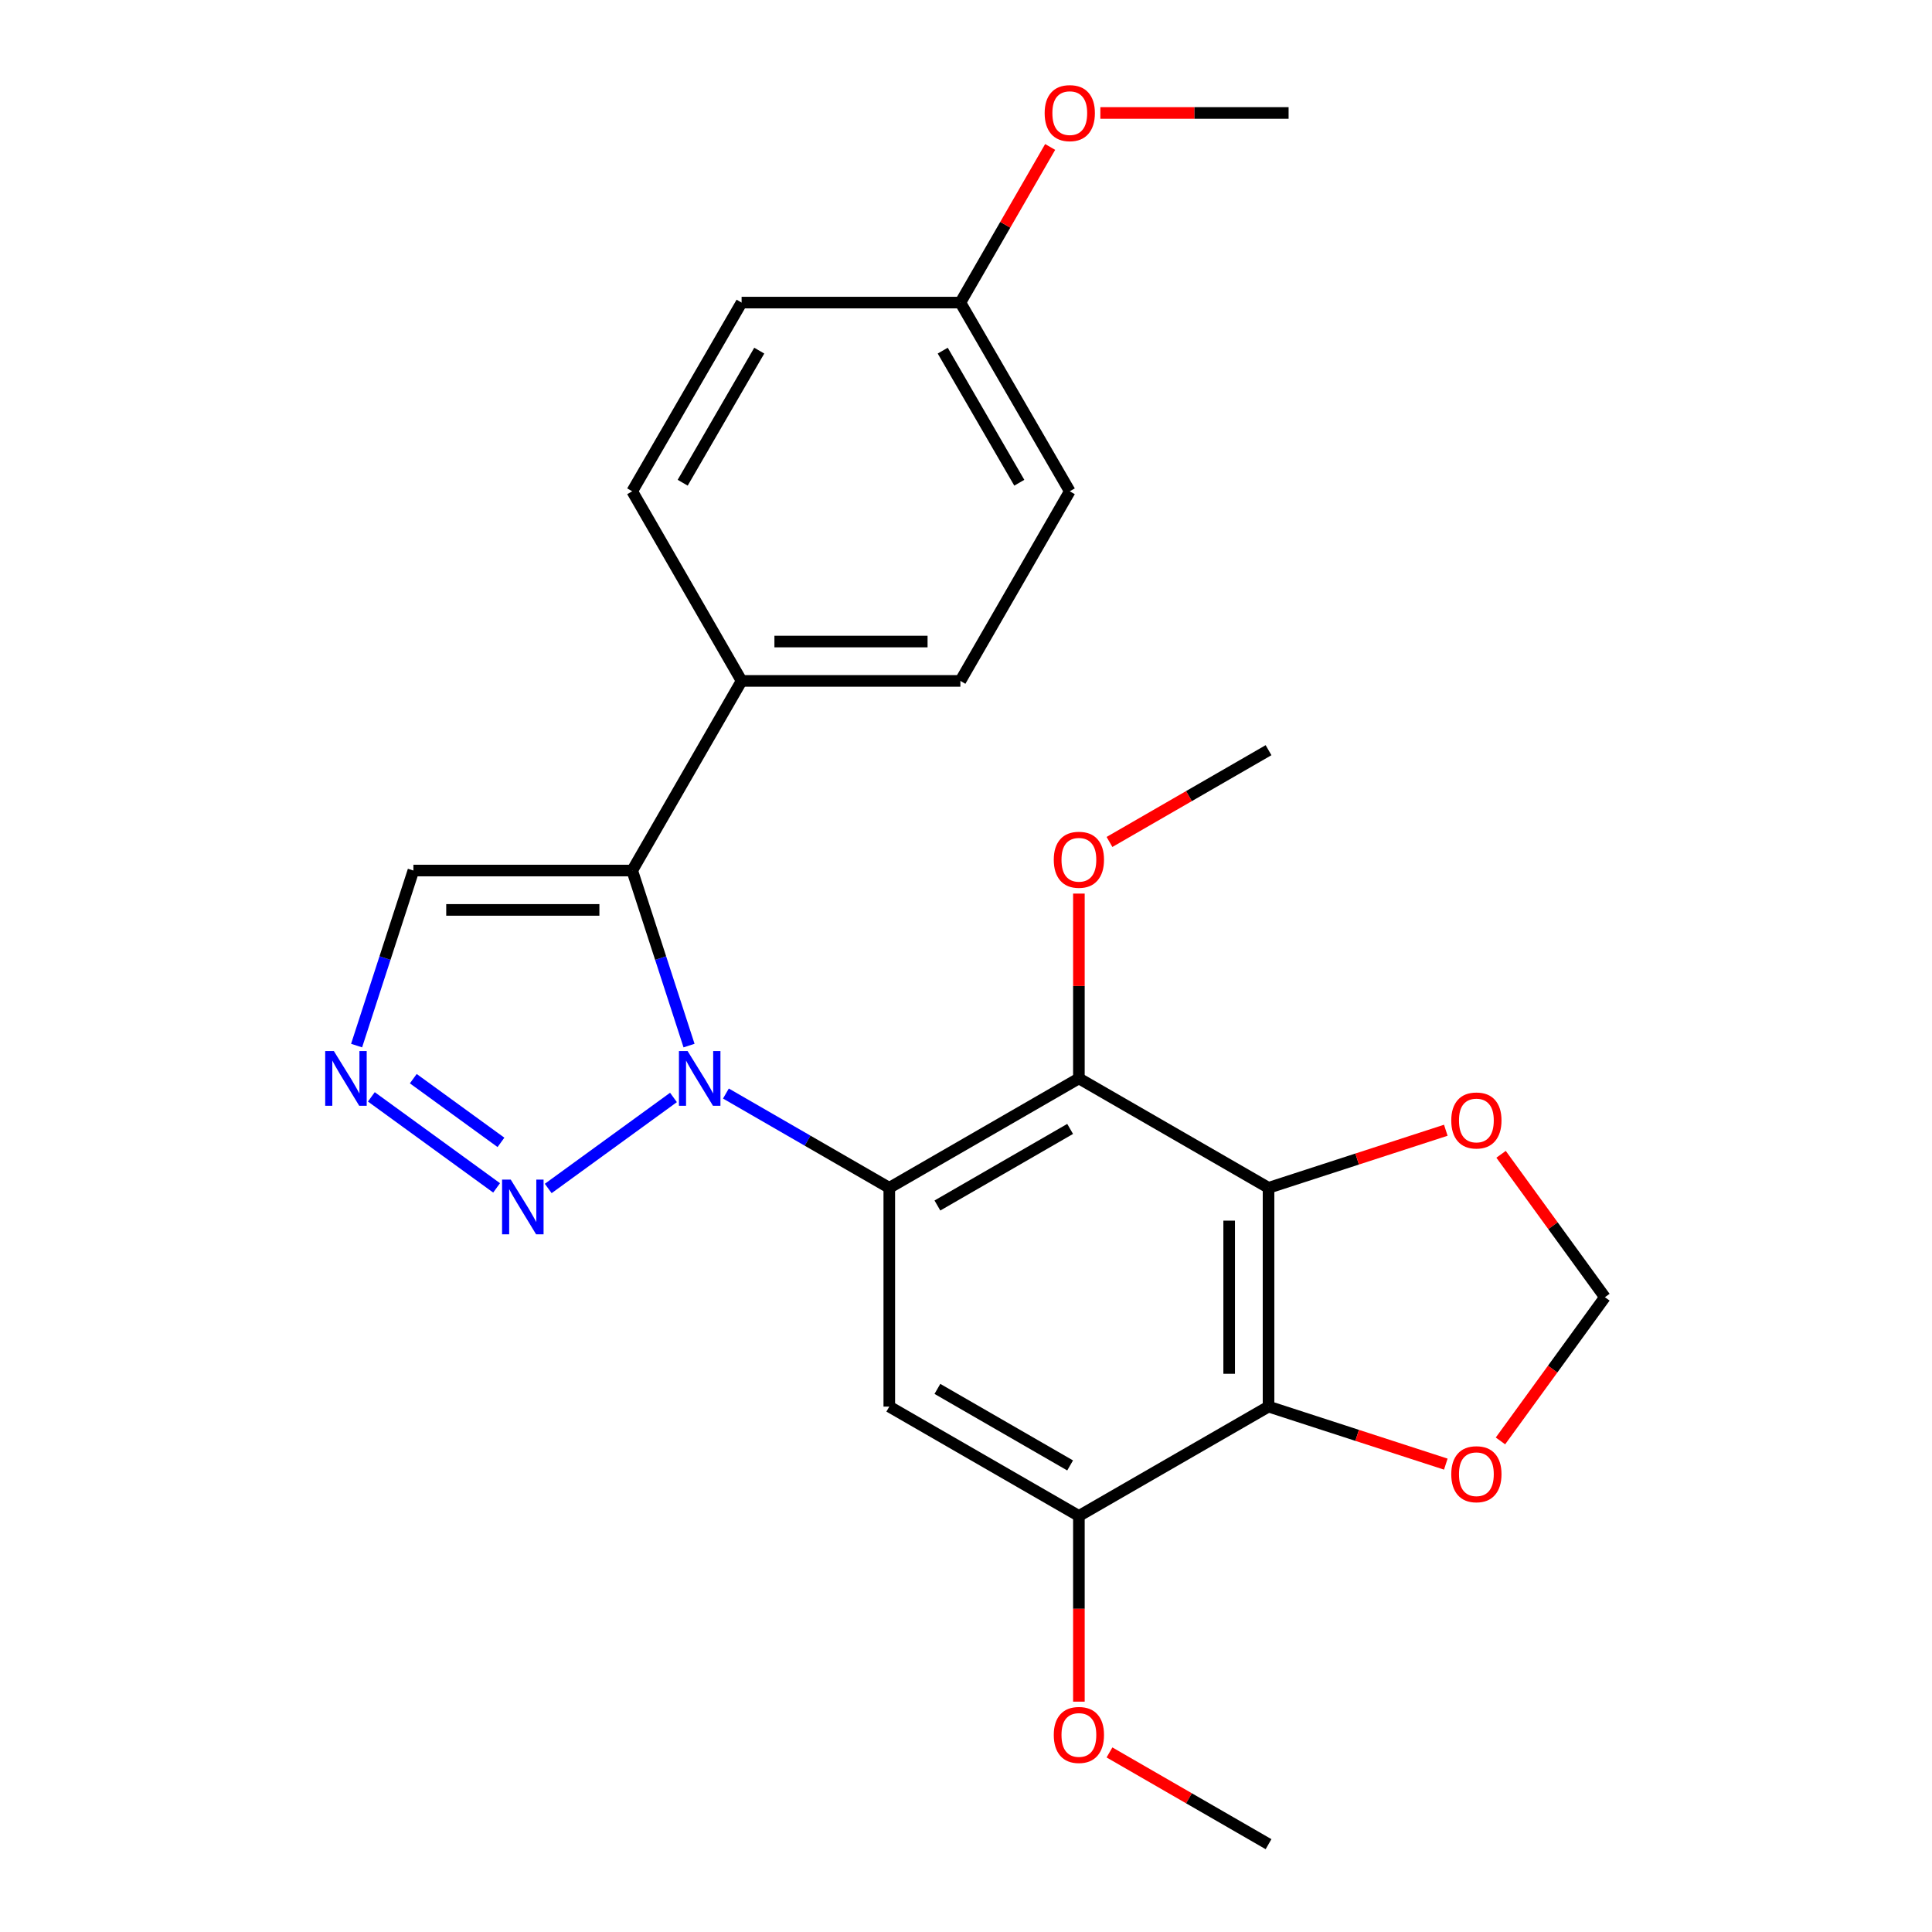 <?xml version='1.0' encoding='iso-8859-1'?>
<svg version='1.1' baseProfile='full'
              xmlns='http://www.w3.org/2000/svg'
                      xmlns:rdkit='http://www.rdkit.org/xml'
                      xmlns:xlink='http://www.w3.org/1999/xlink'
                  xml:space='preserve'
width='1000px' height='1000px' viewBox='0 0 1000 1000'>
<!-- END OF HEADER -->
<rect style='opacity:1.0;fill:#FFFFFF;stroke:none' width='1000' height='1000' x='0' y='0'> </rect>
<path class='bond-0' d='M 375.731,566.013 L 418.013,590.412' style='fill:none;fill-rule:evenodd;stroke:#0000FF;stroke-width:6px;stroke-linecap:butt;stroke-linejoin:miter;stroke-opacity:1' />
<path class='bond-0' d='M 418.013,590.412 L 460.296,614.812' style='fill:none;fill-rule:evenodd;stroke:#000000;stroke-width:6px;stroke-linecap:butt;stroke-linejoin:miter;stroke-opacity:1' />
<path class='bond-1' d='M 356.643,541.193 L 341.937,495.891' style='fill:none;fill-rule:evenodd;stroke:#0000FF;stroke-width:6px;stroke-linecap:butt;stroke-linejoin:miter;stroke-opacity:1' />
<path class='bond-1' d='M 341.937,495.891 L 327.23,450.589' style='fill:none;fill-rule:evenodd;stroke:#000000;stroke-width:6px;stroke-linecap:butt;stroke-linejoin:miter;stroke-opacity:1' />
<path class='bond-4' d='M 348.589,568.041 L 283.76,615.152' style='fill:none;fill-rule:evenodd;stroke:#0000FF;stroke-width:6px;stroke-linecap:butt;stroke-linejoin:miter;stroke-opacity:1' />
<path class='bond-2' d='M 460.296,614.812 L 558.433,558.18' style='fill:none;fill-rule:evenodd;stroke:#000000;stroke-width:6px;stroke-linecap:butt;stroke-linejoin:miter;stroke-opacity:1' />
<path class='bond-2' d='M 485.202,623.969 L 553.898,584.326' style='fill:none;fill-rule:evenodd;stroke:#000000;stroke-width:6px;stroke-linecap:butt;stroke-linejoin:miter;stroke-opacity:1' />
<path class='bond-6' d='M 460.296,614.812 L 460.296,728.053' style='fill:none;fill-rule:evenodd;stroke:#000000;stroke-width:6px;stroke-linecap:butt;stroke-linejoin:miter;stroke-opacity:1' />
<path class='bond-9' d='M 327.23,450.589 L 213.978,450.589' style='fill:none;fill-rule:evenodd;stroke:#000000;stroke-width:6px;stroke-linecap:butt;stroke-linejoin:miter;stroke-opacity:1' />
<path class='bond-9' d='M 310.243,470.969 L 230.966,470.969' style='fill:none;fill-rule:evenodd;stroke:#000000;stroke-width:6px;stroke-linecap:butt;stroke-linejoin:miter;stroke-opacity:1' />
<path class='bond-11' d='M 327.23,450.589 L 383.851,352.441' style='fill:none;fill-rule:evenodd;stroke:#000000;stroke-width:6px;stroke-linecap:butt;stroke-linejoin:miter;stroke-opacity:1' />
<path class='bond-3' d='M 558.433,558.18 L 656.593,614.812' style='fill:none;fill-rule:evenodd;stroke:#000000;stroke-width:6px;stroke-linecap:butt;stroke-linejoin:miter;stroke-opacity:1' />
<path class='bond-16' d='M 558.433,558.18 L 558.433,510.35' style='fill:none;fill-rule:evenodd;stroke:#000000;stroke-width:6px;stroke-linecap:butt;stroke-linejoin:miter;stroke-opacity:1' />
<path class='bond-16' d='M 558.433,510.35 L 558.433,462.52' style='fill:none;fill-rule:evenodd;stroke:#FF0000;stroke-width:6px;stroke-linecap:butt;stroke-linejoin:miter;stroke-opacity:1' />
<path class='bond-10' d='M 656.593,614.812 L 702.469,599.913' style='fill:none;fill-rule:evenodd;stroke:#000000;stroke-width:6px;stroke-linecap:butt;stroke-linejoin:miter;stroke-opacity:1' />
<path class='bond-10' d='M 702.469,599.913 L 748.345,585.014' style='fill:none;fill-rule:evenodd;stroke:#FF0000;stroke-width:6px;stroke-linecap:butt;stroke-linejoin:miter;stroke-opacity:1' />
<path class='bond-26' d='M 656.593,614.812 L 656.593,728.053' style='fill:none;fill-rule:evenodd;stroke:#000000;stroke-width:6px;stroke-linecap:butt;stroke-linejoin:miter;stroke-opacity:1' />
<path class='bond-26' d='M 636.214,631.798 L 636.214,711.067' style='fill:none;fill-rule:evenodd;stroke:#000000;stroke-width:6px;stroke-linecap:butt;stroke-linejoin:miter;stroke-opacity:1' />
<path class='bond-7' d='M 257.041,614.847 L 192.212,567.736' style='fill:none;fill-rule:evenodd;stroke:#0000FF;stroke-width:6px;stroke-linecap:butt;stroke-linejoin:miter;stroke-opacity:1' />
<path class='bond-7' d='M 259.297,591.294 L 213.916,558.317' style='fill:none;fill-rule:evenodd;stroke:#0000FF;stroke-width:6px;stroke-linecap:butt;stroke-linejoin:miter;stroke-opacity:1' />
<path class='bond-5' d='M 656.593,728.053 L 558.433,784.65' style='fill:none;fill-rule:evenodd;stroke:#000000;stroke-width:6px;stroke-linecap:butt;stroke-linejoin:miter;stroke-opacity:1' />
<path class='bond-12' d='M 656.593,728.053 L 702.469,742.942' style='fill:none;fill-rule:evenodd;stroke:#000000;stroke-width:6px;stroke-linecap:butt;stroke-linejoin:miter;stroke-opacity:1' />
<path class='bond-12' d='M 702.469,742.942 L 748.345,757.832' style='fill:none;fill-rule:evenodd;stroke:#FF0000;stroke-width:6px;stroke-linecap:butt;stroke-linejoin:miter;stroke-opacity:1' />
<path class='bond-8' d='M 460.296,728.053 L 558.433,784.65' style='fill:none;fill-rule:evenodd;stroke:#000000;stroke-width:6px;stroke-linecap:butt;stroke-linejoin:miter;stroke-opacity:1' />
<path class='bond-8' d='M 485.197,718.889 L 553.894,758.507' style='fill:none;fill-rule:evenodd;stroke:#000000;stroke-width:6px;stroke-linecap:butt;stroke-linejoin:miter;stroke-opacity:1' />
<path class='bond-25' d='M 184.575,541.193 L 199.277,495.891' style='fill:none;fill-rule:evenodd;stroke:#0000FF;stroke-width:6px;stroke-linecap:butt;stroke-linejoin:miter;stroke-opacity:1' />
<path class='bond-25' d='M 199.277,495.891 L 213.978,450.589' style='fill:none;fill-rule:evenodd;stroke:#000000;stroke-width:6px;stroke-linecap:butt;stroke-linejoin:miter;stroke-opacity:1' />
<path class='bond-17' d='M 558.433,784.65 L 558.433,832.712' style='fill:none;fill-rule:evenodd;stroke:#000000;stroke-width:6px;stroke-linecap:butt;stroke-linejoin:miter;stroke-opacity:1' />
<path class='bond-17' d='M 558.433,832.712 L 558.433,880.773' style='fill:none;fill-rule:evenodd;stroke:#FF0000;stroke-width:6px;stroke-linecap:butt;stroke-linejoin:miter;stroke-opacity:1' />
<path class='bond-13' d='M 776.953,597.462 L 803.826,634.447' style='fill:none;fill-rule:evenodd;stroke:#FF0000;stroke-width:6px;stroke-linecap:butt;stroke-linejoin:miter;stroke-opacity:1' />
<path class='bond-13' d='M 803.826,634.447 L 830.7,671.432' style='fill:none;fill-rule:evenodd;stroke:#000000;stroke-width:6px;stroke-linecap:butt;stroke-linejoin:miter;stroke-opacity:1' />
<path class='bond-14' d='M 383.851,352.441 L 497.091,352.441' style='fill:none;fill-rule:evenodd;stroke:#000000;stroke-width:6px;stroke-linecap:butt;stroke-linejoin:miter;stroke-opacity:1' />
<path class='bond-14' d='M 400.837,332.061 L 480.105,332.061' style='fill:none;fill-rule:evenodd;stroke:#000000;stroke-width:6px;stroke-linecap:butt;stroke-linejoin:miter;stroke-opacity:1' />
<path class='bond-15' d='M 383.851,352.441 L 327.23,254.292' style='fill:none;fill-rule:evenodd;stroke:#000000;stroke-width:6px;stroke-linecap:butt;stroke-linejoin:miter;stroke-opacity:1' />
<path class='bond-28' d='M 776.636,745.82 L 803.668,708.626' style='fill:none;fill-rule:evenodd;stroke:#FF0000;stroke-width:6px;stroke-linecap:butt;stroke-linejoin:miter;stroke-opacity:1' />
<path class='bond-28' d='M 803.668,708.626 L 830.7,671.432' style='fill:none;fill-rule:evenodd;stroke:#000000;stroke-width:6px;stroke-linecap:butt;stroke-linejoin:miter;stroke-opacity:1' />
<path class='bond-20' d='M 497.091,352.441 L 553.712,254.292' style='fill:none;fill-rule:evenodd;stroke:#000000;stroke-width:6px;stroke-linecap:butt;stroke-linejoin:miter;stroke-opacity:1' />
<path class='bond-19' d='M 327.23,254.292 L 383.851,156.619' style='fill:none;fill-rule:evenodd;stroke:#000000;stroke-width:6px;stroke-linecap:butt;stroke-linejoin:miter;stroke-opacity:1' />
<path class='bond-19' d='M 353.355,249.862 L 392.989,181.49' style='fill:none;fill-rule:evenodd;stroke:#000000;stroke-width:6px;stroke-linecap:butt;stroke-linejoin:miter;stroke-opacity:1' />
<path class='bond-22' d='M 574.266,435.794 L 615.43,412.045' style='fill:none;fill-rule:evenodd;stroke:#FF0000;stroke-width:6px;stroke-linecap:butt;stroke-linejoin:miter;stroke-opacity:1' />
<path class='bond-22' d='M 615.43,412.045 L 656.593,388.297' style='fill:none;fill-rule:evenodd;stroke:#000000;stroke-width:6px;stroke-linecap:butt;stroke-linejoin:miter;stroke-opacity:1' />
<path class='bond-23' d='M 574.266,907.058 L 615.429,930.802' style='fill:none;fill-rule:evenodd;stroke:#FF0000;stroke-width:6px;stroke-linecap:butt;stroke-linejoin:miter;stroke-opacity:1' />
<path class='bond-23' d='M 615.429,930.802 L 656.593,954.545' style='fill:none;fill-rule:evenodd;stroke:#000000;stroke-width:6px;stroke-linecap:butt;stroke-linejoin:miter;stroke-opacity:1' />
<path class='bond-18' d='M 497.091,156.619 L 383.851,156.619' style='fill:none;fill-rule:evenodd;stroke:#000000;stroke-width:6px;stroke-linecap:butt;stroke-linejoin:miter;stroke-opacity:1' />
<path class='bond-21' d='M 497.091,156.619 L 520.327,116.341' style='fill:none;fill-rule:evenodd;stroke:#000000;stroke-width:6px;stroke-linecap:butt;stroke-linejoin:miter;stroke-opacity:1' />
<path class='bond-21' d='M 520.327,116.341 L 543.563,76.063' style='fill:none;fill-rule:evenodd;stroke:#FF0000;stroke-width:6px;stroke-linecap:butt;stroke-linejoin:miter;stroke-opacity:1' />
<path class='bond-27' d='M 497.091,156.619 L 553.712,254.292' style='fill:none;fill-rule:evenodd;stroke:#000000;stroke-width:6px;stroke-linecap:butt;stroke-linejoin:miter;stroke-opacity:1' />
<path class='bond-27' d='M 487.953,181.49 L 527.588,249.862' style='fill:none;fill-rule:evenodd;stroke:#000000;stroke-width:6px;stroke-linecap:butt;stroke-linejoin:miter;stroke-opacity:1' />
<path class='bond-24' d='M 569.543,58.47 L 618.259,58.47' style='fill:none;fill-rule:evenodd;stroke:#FF0000;stroke-width:6px;stroke-linecap:butt;stroke-linejoin:miter;stroke-opacity:1' />
<path class='bond-24' d='M 618.259,58.47 L 666.975,58.47' style='fill:none;fill-rule:evenodd;stroke:#000000;stroke-width:6px;stroke-linecap:butt;stroke-linejoin:miter;stroke-opacity:1' />
<path  class='atom-0' d='M 355.898 544.02
L 365.178 559.02
Q 366.098 560.5, 367.578 563.18
Q 369.058 565.86, 369.138 566.02
L 369.138 544.02
L 372.898 544.02
L 372.898 572.34
L 369.018 572.34
L 359.058 555.94
Q 357.898 554.02, 356.658 551.82
Q 355.458 549.62, 355.098 548.94
L 355.098 572.34
L 351.418 572.34
L 351.418 544.02
L 355.898 544.02
' fill='#0000FF'/>
<path  class='atom-5' d='M 264.35 610.547
L 273.63 625.547
Q 274.55 627.027, 276.03 629.707
Q 277.51 632.387, 277.59 632.547
L 277.59 610.547
L 281.35 610.547
L 281.35 638.867
L 277.47 638.867
L 267.51 622.467
Q 266.35 620.547, 265.11 618.347
Q 263.91 616.147, 263.55 615.467
L 263.55 638.867
L 259.87 638.867
L 259.87 610.547
L 264.35 610.547
' fill='#0000FF'/>
<path  class='atom-8' d='M 172.802 544.02
L 182.082 559.02
Q 183.002 560.5, 184.482 563.18
Q 185.962 565.86, 186.042 566.02
L 186.042 544.02
L 189.802 544.02
L 189.802 572.34
L 185.922 572.34
L 175.962 555.94
Q 174.802 554.02, 173.562 551.82
Q 172.362 549.62, 172.002 548.94
L 172.002 572.34
L 168.322 572.34
L 168.322 544.02
L 172.802 544.02
' fill='#0000FF'/>
<path  class='atom-11' d='M 751.173 579.953
Q 751.173 573.153, 754.533 569.353
Q 757.893 565.553, 764.173 565.553
Q 770.453 565.553, 773.813 569.353
Q 777.173 573.153, 777.173 579.953
Q 777.173 586.833, 773.773 590.753
Q 770.373 594.633, 764.173 594.633
Q 757.933 594.633, 754.533 590.753
Q 751.173 586.873, 751.173 579.953
M 764.173 591.433
Q 768.493 591.433, 770.813 588.553
Q 773.173 585.633, 773.173 579.953
Q 773.173 574.393, 770.813 571.593
Q 768.493 568.753, 764.173 568.753
Q 759.853 568.753, 757.493 571.553
Q 755.173 574.353, 755.173 579.953
Q 755.173 585.673, 757.493 588.553
Q 759.853 591.433, 764.173 591.433
' fill='#FF0000'/>
<path  class='atom-13' d='M 751.173 763.049
Q 751.173 756.249, 754.533 752.449
Q 757.893 748.649, 764.173 748.649
Q 770.453 748.649, 773.813 752.449
Q 777.173 756.249, 777.173 763.049
Q 777.173 769.929, 773.773 773.849
Q 770.373 777.729, 764.173 777.729
Q 757.933 777.729, 754.533 773.849
Q 751.173 769.969, 751.173 763.049
M 764.173 774.529
Q 768.493 774.529, 770.813 771.649
Q 773.173 768.729, 773.173 763.049
Q 773.173 757.489, 770.813 754.689
Q 768.493 751.849, 764.173 751.849
Q 759.853 751.849, 757.493 754.649
Q 755.173 757.449, 755.173 763.049
Q 755.173 768.769, 757.493 771.649
Q 759.853 774.529, 764.173 774.529
' fill='#FF0000'/>
<path  class='atom-17' d='M 545.433 445.008
Q 545.433 438.208, 548.793 434.408
Q 552.153 430.608, 558.433 430.608
Q 564.713 430.608, 568.073 434.408
Q 571.433 438.208, 571.433 445.008
Q 571.433 451.888, 568.033 455.808
Q 564.633 459.688, 558.433 459.688
Q 552.193 459.688, 548.793 455.808
Q 545.433 451.928, 545.433 445.008
M 558.433 456.488
Q 562.753 456.488, 565.073 453.608
Q 567.433 450.688, 567.433 445.008
Q 567.433 439.448, 565.073 436.648
Q 562.753 433.808, 558.433 433.808
Q 554.113 433.808, 551.753 436.608
Q 549.433 439.408, 549.433 445.008
Q 549.433 450.728, 551.753 453.608
Q 554.113 456.488, 558.433 456.488
' fill='#FF0000'/>
<path  class='atom-18' d='M 545.433 898.005
Q 545.433 891.205, 548.793 887.405
Q 552.153 883.605, 558.433 883.605
Q 564.713 883.605, 568.073 887.405
Q 571.433 891.205, 571.433 898.005
Q 571.433 904.885, 568.033 908.805
Q 564.633 912.685, 558.433 912.685
Q 552.193 912.685, 548.793 908.805
Q 545.433 904.925, 545.433 898.005
M 558.433 909.485
Q 562.753 909.485, 565.073 906.605
Q 567.433 903.685, 567.433 898.005
Q 567.433 892.445, 565.073 889.645
Q 562.753 886.805, 558.433 886.805
Q 554.113 886.805, 551.753 889.605
Q 549.433 892.405, 549.433 898.005
Q 549.433 903.725, 551.753 906.605
Q 554.113 909.485, 558.433 909.485
' fill='#FF0000'/>
<path  class='atom-22' d='M 540.712 58.55
Q 540.712 51.75, 544.072 47.95
Q 547.432 44.15, 553.712 44.15
Q 559.992 44.15, 563.352 47.95
Q 566.712 51.75, 566.712 58.55
Q 566.712 65.43, 563.312 69.35
Q 559.912 73.23, 553.712 73.23
Q 547.472 73.23, 544.072 69.35
Q 540.712 65.47, 540.712 58.55
M 553.712 70.03
Q 558.032 70.03, 560.352 67.15
Q 562.712 64.23, 562.712 58.55
Q 562.712 52.99, 560.352 50.19
Q 558.032 47.35, 553.712 47.35
Q 549.392 47.35, 547.032 50.15
Q 544.712 52.95, 544.712 58.55
Q 544.712 64.27, 547.032 67.15
Q 549.392 70.03, 553.712 70.03
' fill='#FF0000'/>
</svg>
